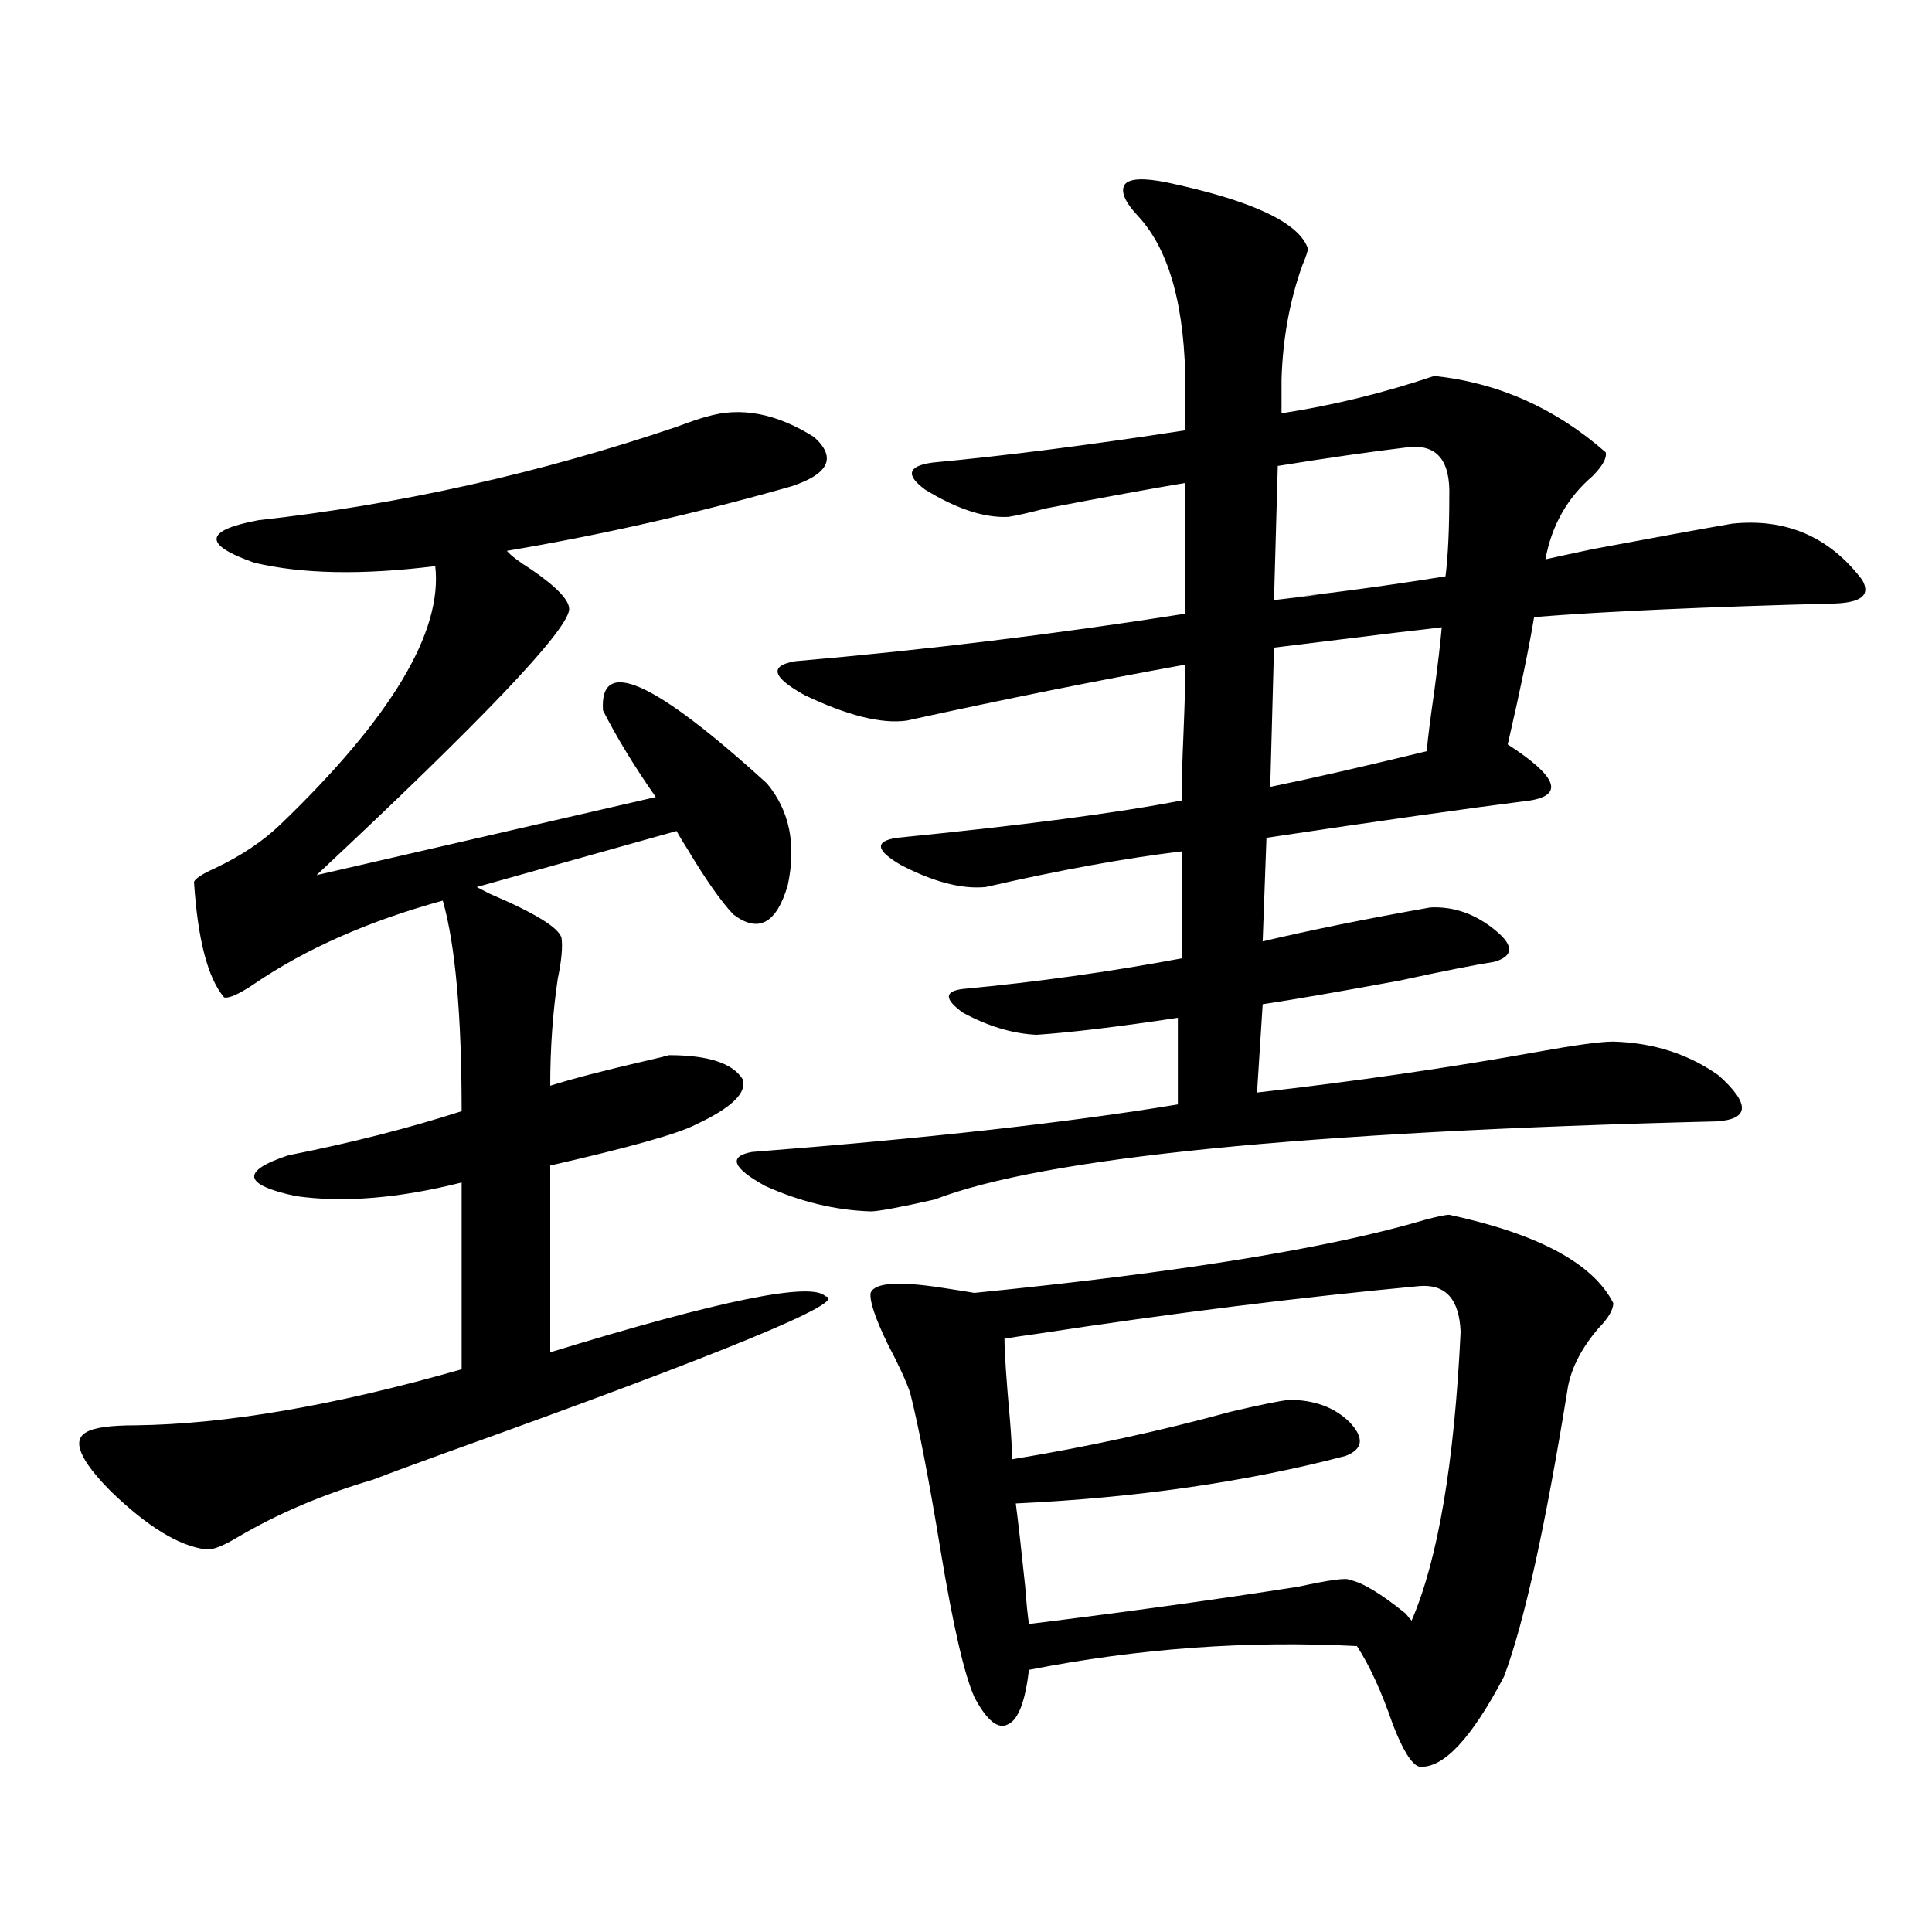 <?xml version="1.0" encoding="utf-8"?>
<!-- Generator: Adobe Illustrator 16.0.0, SVG Export Plug-In . SVG Version: 6.00 Build 0)  -->
<!DOCTYPE svg PUBLIC "-//W3C//DTD SVG 1.1//EN" "http://www.w3.org/Graphics/SVG/1.1/DTD/svg11.dtd">
<svg version="1.1" id="图层_1" xmlns="http://www.w3.org/2000/svg" xmlns:xlink="http://www.w3.org/1999/xlink" x="0px" y="0px"
	 width="1000px" height="1000px" viewBox="0 0 1000 1000" enable-background="new 0 0 1000 1000" xml:space="preserve">
<path d="M365.771,215.68c17.561-5.273,36.097-1.758,55.608,10.547c11.707,10.547,7.805,19.047-11.707,25.488
	c-49.435,14.063-98.534,25.2-147.313,33.398c1.951,2.349,6.174,5.575,12.683,9.668c13.658,9.38,20.152,16.411,19.512,21.094
	c-1.951,11.728-45.532,57.431-130.729,137.109l175.605-40.43c-11.066-15.82-20.167-30.762-27.316-44.824
	c-1.951-28.125,26.341-15.519,84.876,37.793c11.707,14.063,15.274,31.641,10.731,52.734c-5.854,19.927-15.289,24.911-28.292,14.941
	c-6.509-7.031-14.313-18.155-23.414-33.398c-2.606-4.093-4.558-7.319-5.854-9.668L246.75,459.137l6.829,3.516
	c23.414,9.97,35.762,17.578,37.072,22.852c0.641,4.696,0,11.728-1.951,21.094c-2.606,17.578-3.902,36.035-3.902,55.371
	c11.052-3.516,27.957-7.91,50.73-13.184c5.198-1.167,8.78-2.046,10.731-2.637c20.152,0,32.835,4.106,38.048,12.305
	c2.592,7.031-5.533,14.941-24.39,23.73c-9.115,4.696-34.146,11.728-75.12,21.094v96.68c87.803-26.944,135.271-36.612,142.436-29.004
	c13.003,2.349-52.361,29.306-196.093,80.859c-16.265,5.864-28.947,10.547-38.048,14.063c-26.021,7.622-49.435,17.578-70.242,29.883
	c-7.805,4.696-13.338,6.743-16.585,6.152c-13.658-1.758-29.923-11.714-48.779-29.883c-16.265-16.397-20.487-26.655-12.683-30.762
	c3.902-2.335,12.348-3.516,25.365-3.516c46.828-0.577,103.077-10.245,168.776-29.004v-96.68
	c-32.529,8.212-61.142,10.547-85.852,7.031c-27.316-5.851-28.627-12.882-3.902-21.094c32.515-6.44,62.438-14.063,89.754-22.852
	c0-49.796-3.262-86.133-9.756-108.984c-38.383,10.547-70.897,24.911-97.559,43.066c-7.805,5.273-13.018,7.622-15.609,7.031
	c-8.46-9.956-13.658-29.883-15.609-59.766c0.641-1.758,4.223-4.093,10.731-7.031c13.658-6.44,25.03-14.063,34.146-22.852
	c57.225-55.069,83.9-99.604,79.998-133.594c-37.728,4.696-68.946,4.106-93.656-1.758c-26.676-9.366-26.021-16.699,1.951-21.973
	c73.489-8.199,145.683-24.308,216.58-48.34C357.967,218.027,363.165,216.27,365.771,215.68z M469.184,373.004
	c-13.018,1.758-30.578-2.637-52.682-13.184c-16.92-9.366-18.536-15.229-4.878-17.578c67.636-5.851,134.951-14.063,201.946-24.609
	v-67.676c-17.561,2.938-41.63,7.333-72.193,13.184c-9.115,2.348-15.609,3.817-19.512,4.395
	c-12.362,0.591-26.676-4.093-42.926-14.063c-10.411-7.608-9.115-12.305,3.902-14.063c37.713-3.516,81.294-9.078,130.729-16.699
	v-21.094c0-42.188-8.14-72.07-24.39-89.648c-7.164-7.608-9.436-13.184-6.829-16.699c2.592-2.926,9.756-3.214,21.463-0.879
	c44.222,9.379,68.611,20.805,73.169,34.277c0,1.181-0.976,4.105-2.927,8.789c-6.509,18.168-10.091,37.793-10.731,58.887v17.578
	c26.661-4.093,53.002-10.547,79.022-19.336c33.17,3.516,62.758,16.699,88.778,39.551c0.641,2.938-1.631,7.031-6.829,12.305
	c-13.018,11.137-21.143,25.488-24.39,43.066c5.198-1.167,13.323-2.925,24.39-5.273c31.219-5.851,55.273-10.245,72.193-13.184
	c27.957-2.925,50.396,6.743,67.315,29.004c4.543,7.622,0,11.728-13.658,12.305c-67.65,1.758-119.677,4.106-156.094,7.031
	c-2.606,15.82-7.164,37.793-13.658,65.918c25.365,16.411,29.268,26.079,11.707,29.004c-32.529,4.106-78.047,10.547-136.582,19.336
	l-1.951,53.613c24.71-5.851,53.657-11.714,86.827-17.578c12.348-0.577,23.734,3.516,34.146,12.305
	c9.101,7.622,8.78,12.896-0.976,15.82c-11.066,1.758-27.316,4.985-48.779,9.668c-31.874,5.864-55.608,9.97-71.218,12.305
	l-2.927,45.703c51.371-5.851,99.83-12.882,145.362-21.094c19.512-3.516,32.515-5.273,39.023-5.273
	c20.808,0.591,39.023,6.454,54.633,17.578c16.25,14.653,15.93,22.563-0.976,23.73c-213.988,5.273-348.939,18.759-404.868,40.43
	c-18.216,4.106-29.268,6.152-33.17,6.152c-18.216-0.577-36.432-4.972-54.633-13.184c-16.92-9.366-19.191-15.229-6.829-17.578
	c90.395-7.031,163.898-15.229,220.482-24.609v-44.824c-31.219,4.696-55.608,7.622-73.169,8.789
	c-12.362-0.577-25.045-4.395-38.048-11.426c-9.756-7.031-9.756-11.124,0-12.305c37.713-3.516,75.44-8.789,113.168-15.82V440.68
	c-29.268,3.516-63.093,9.668-101.461,18.457c-12.362,1.181-26.996-2.637-43.901-11.426c-13.018-7.608-13.658-12.305-1.951-14.063
	c65.029-6.44,114.144-12.882,147.313-19.336c0-8.198,0.32-19.913,0.976-35.156c0.641-15.82,0.976-27.534,0.976-35.156
	C568.038,352.212,519.914,361.88,469.184,373.004z M750.152,628.766c46.173,9.97,74.465,25.2,84.876,45.703
	c0,3.516-2.606,7.91-7.805,13.184c-8.46,9.97-13.658,19.927-15.609,29.883c-11.707,72.661-22.773,122.745-33.17,150.293
	c-16.92,32.218-31.554,47.749-43.901,46.582c-3.902-1.181-8.46-8.501-13.658-21.973c-5.854-17.001-12.042-30.474-18.536-40.43
	c-56.584-2.938-113.168,1.167-169.752,12.305c-1.951,16.397-5.533,25.776-10.731,28.125c-5.213,2.925-11.066-1.758-17.561-14.063
	c-5.213-11.728-11.066-37.216-17.561-76.465c-5.854-35.733-11.066-62.69-15.609-80.859c-1.951-5.851-5.854-14.351-11.707-25.488
	c-6.509-13.472-9.436-22.261-8.78-26.367c1.951-5.273,14.299-6.152,37.072-2.637c7.805,1.181,13.323,2.06,16.585,2.637
	c106.004-10.547,183.73-23.14,233.165-37.793C743.964,629.645,748.201,628.766,750.152,628.766z M734.543,665.68
	c-62.438,5.864-128.137,14.063-197.068,24.609c-8.46,1.181-14.313,2.06-17.561,2.637c0,7.031,0.976,21.396,2.927,43.066
	c0.641,8.212,0.976,14.653,0.976,19.336c39.023-6.44,76.736-14.64,113.168-24.609c14.954-3.516,25.03-5.562,30.243-6.152
	c13.003,0,23.414,3.817,31.219,11.426c7.805,8.212,7.149,14.063-1.951,17.578c-51.386,13.485-108.29,21.685-170.728,24.609
	c1.296,9.97,2.927,24.321,4.878,43.066c0.641,8.789,1.296,15.229,1.951,19.336c52.026-6.454,98.534-12.896,139.509-19.336
	c16.25-3.516,25.03-4.683,26.341-3.516c6.494,1.181,16.25,7.031,29.268,17.578c1.296,1.758,2.271,2.925,2.927,3.516
	c13.658-31.641,22.104-81.437,25.365-149.414C755.351,672.423,748.201,664.513,734.543,665.68z M746.25,324.664
	c-4.558,0.591-12.042,1.47-22.438,2.637c-28.627,3.516-50.09,6.152-64.389,7.91l-1.951,72.07
	c20.152-4.093,47.148-10.245,80.974-18.457c0.641-7.031,1.951-17.276,3.902-30.762C744.299,343.423,745.595,332.286,746.25,324.664z
	 M659.423,310.602c29.908-3.516,31.539-3.804,4.878-0.879c26.661-2.925,54.633-6.729,83.9-11.426
	c1.296-10.547,1.951-24.308,1.951-41.309c0.641-18.746-6.509-27.246-21.463-25.488c-19.512,2.348-41.95,5.575-67.315,9.668
	L659.423,310.602z"/>
</svg>
